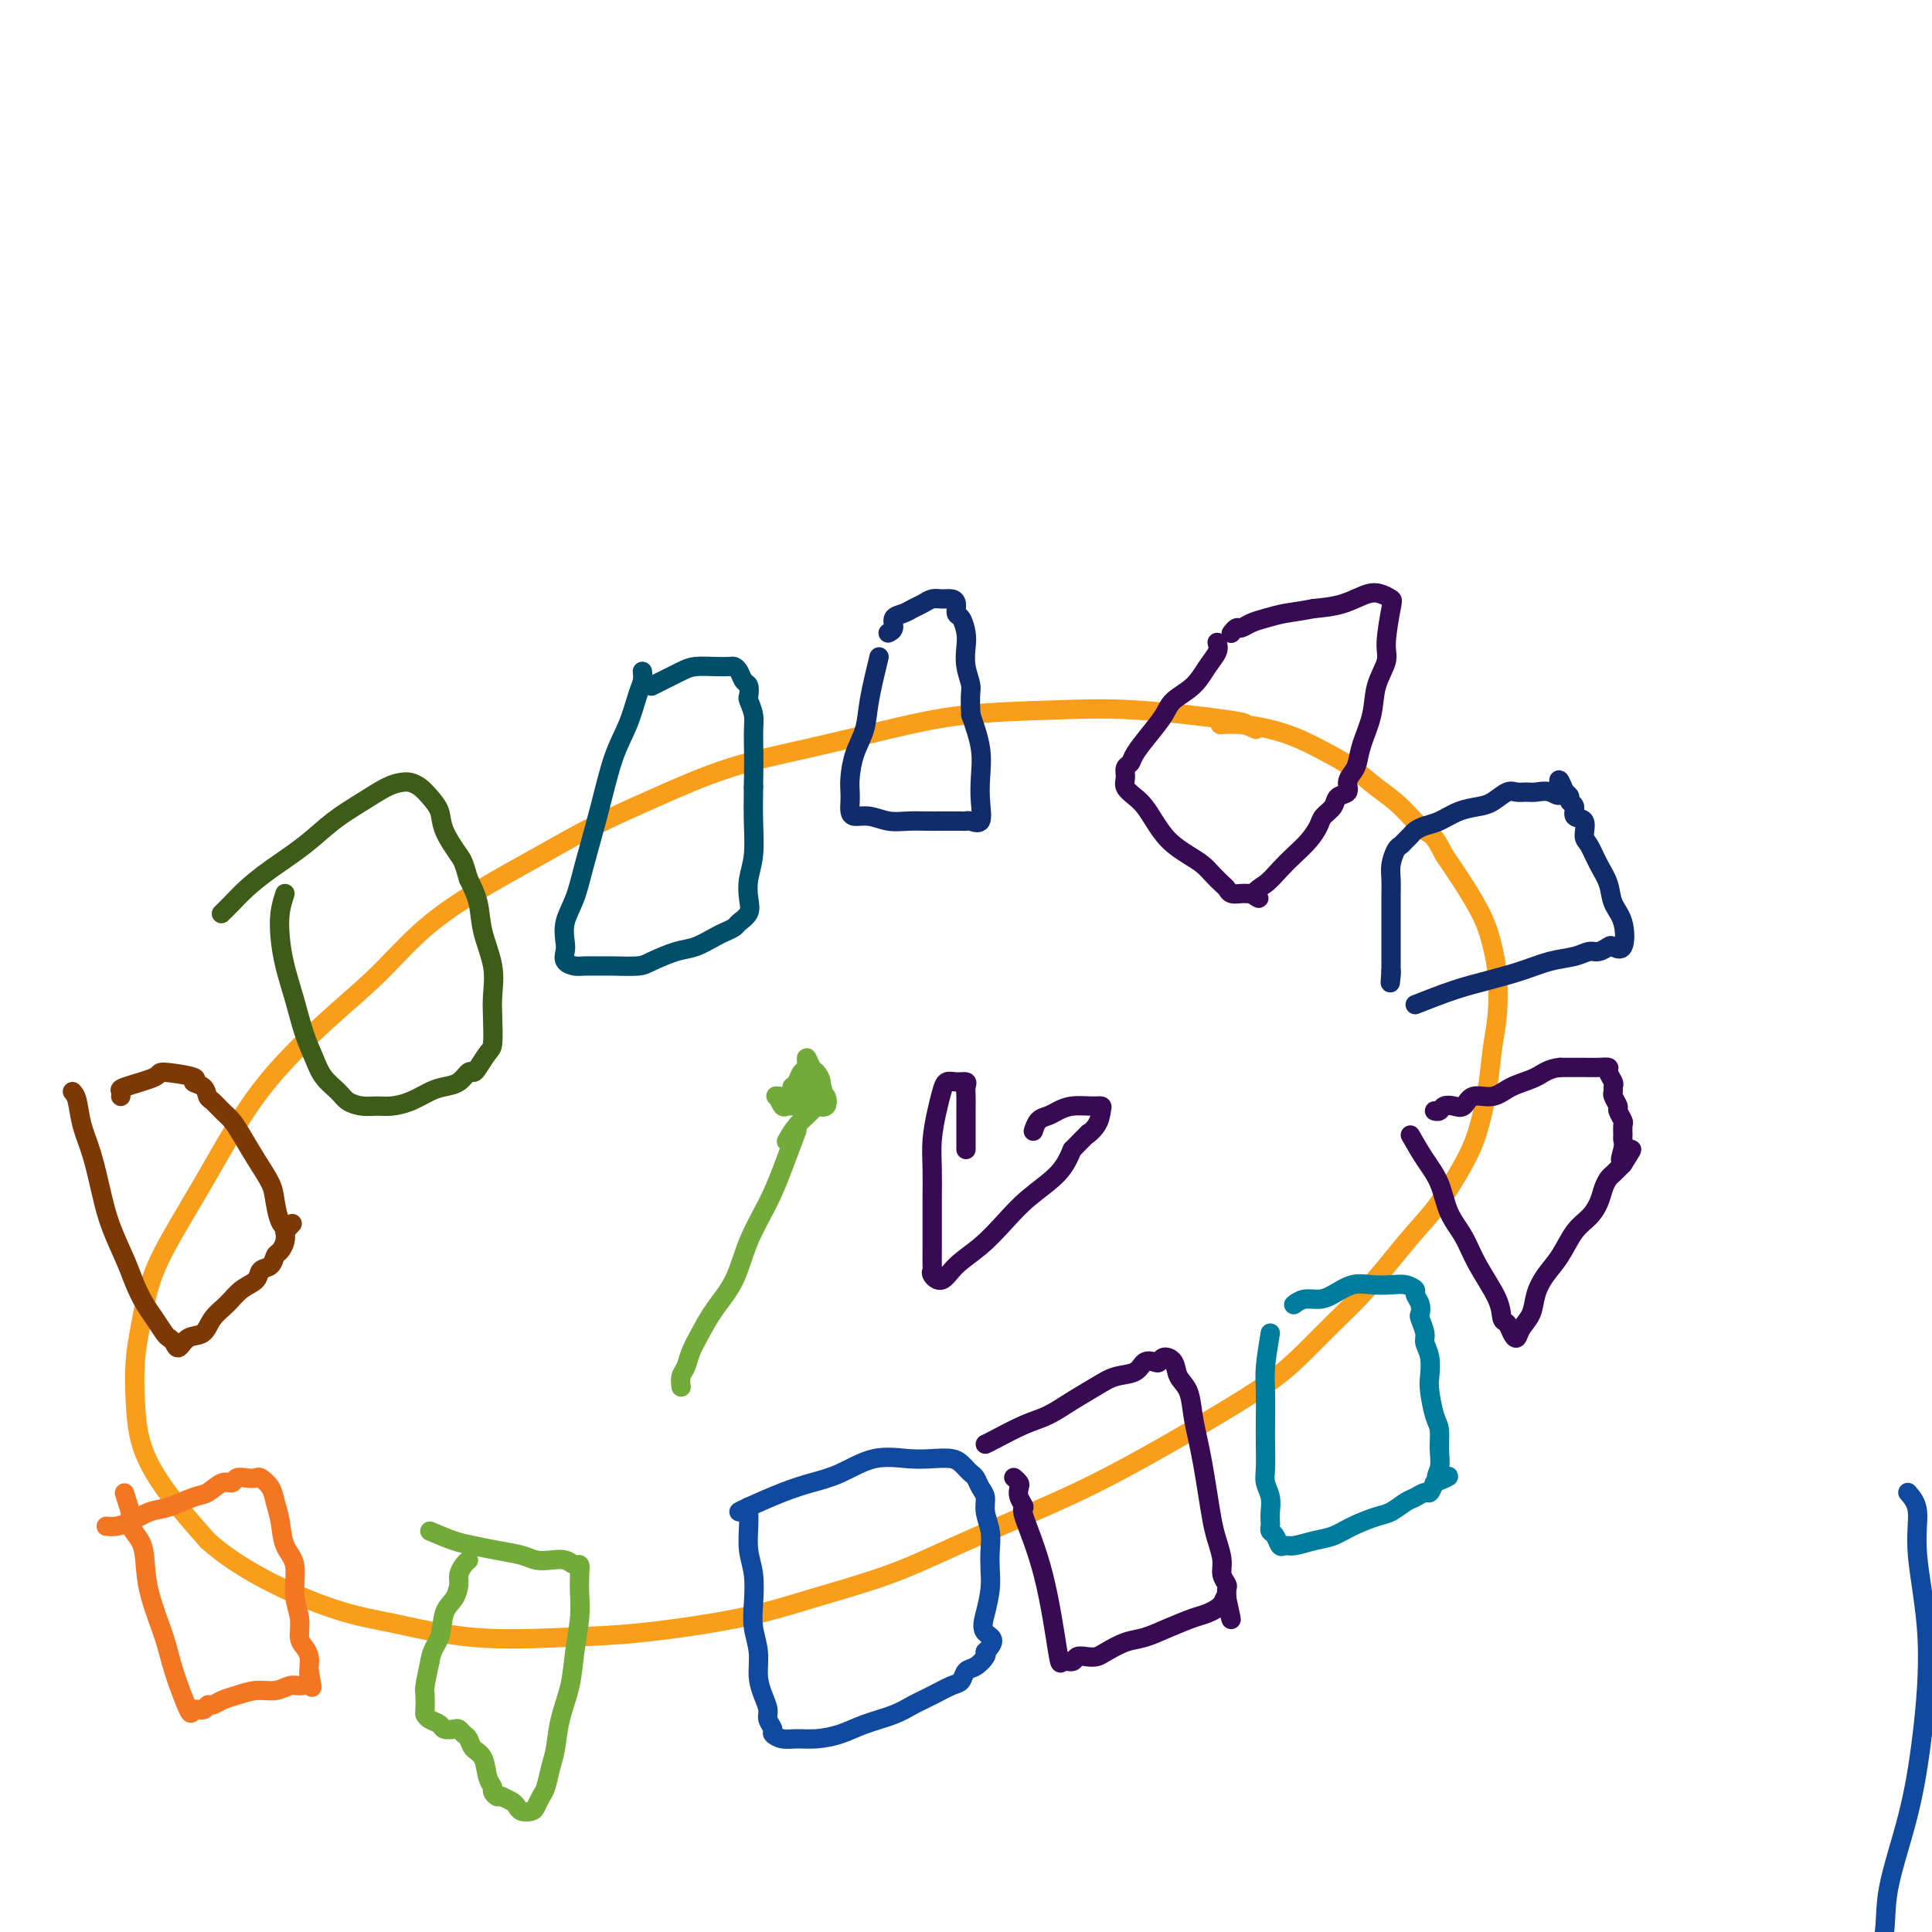 <svg viewBox='0 0 400 400' version='1.1' xmlns='http://www.w3.org/2000/svg' xmlns:xlink='http://www.w3.org/1999/xlink'><g fill='none' stroke='#F99E1B' stroke-width='4' stroke-linecap='round' stroke-linejoin='round'><path d='M260,151c-0.863,-0.369 -1.725,-0.738 -2,-1c-0.275,-0.262 0.038,-0.416 -4,-1c-4.038,-0.584 -12.428,-1.598 -19,-2c-6.572,-0.402 -11.325,-0.192 -17,0c-5.675,0.192 -12.273,0.367 -18,1c-5.727,0.633 -10.584,1.725 -16,3c-5.416,1.275 -11.393,2.732 -17,4c-5.607,1.268 -10.845,2.346 -16,4c-5.155,1.654 -10.228,3.884 -15,6c-4.772,2.116 -9.245,4.117 -13,6c-3.755,1.883 -6.792,3.646 -11,6c-4.208,2.354 -9.586,5.297 -14,8c-4.414,2.703 -7.865,5.166 -11,8c-3.135,2.834 -5.953,6.041 -9,9c-3.047,2.959 -6.324,5.671 -10,9c-3.676,3.329 -7.751,7.275 -11,11c-3.249,3.725 -5.672,7.229 -8,11c-2.328,3.771 -4.561,7.807 -7,12c-2.439,4.193 -5.085,8.541 -7,12c-1.915,3.459 -3.100,6.030 -4,9c-0.900,2.970 -1.516,6.340 -2,9c-0.484,2.660 -0.837,4.611 -1,7c-0.163,2.389 -0.135,5.218 0,8c0.135,2.782 0.376,5.519 1,8c0.624,2.481 1.629,4.706 3,7c1.371,2.294 3.106,4.655 5,7c1.894,2.345 3.947,4.672 6,7'/><path d='M43,319c6.672,5.999 16.352,10.496 23,13c6.648,2.504 10.265,3.017 15,4c4.735,0.983 10.589,2.438 17,3c6.411,0.562 13.378,0.231 19,0c5.622,-0.231 9.899,-0.362 16,-1c6.101,-0.638 14.027,-1.783 20,-3c5.973,-1.217 9.992,-2.507 15,-4c5.008,-1.493 11.006,-3.188 16,-5c4.994,-1.812 8.984,-3.742 14,-6c5.016,-2.258 11.057,-4.843 16,-7c4.943,-2.157 8.789,-3.884 13,-6c4.211,-2.116 8.789,-4.620 13,-7c4.211,-2.380 8.056,-4.637 12,-7c3.944,-2.363 7.986,-4.833 11,-7c3.014,-2.167 5.001,-4.031 7,-6c1.999,-1.969 4.010,-4.042 6,-6c1.990,-1.958 3.957,-3.800 6,-6c2.043,-2.200 4.161,-4.759 6,-7c1.839,-2.241 3.400,-4.165 5,-6c1.600,-1.835 3.241,-3.581 5,-6c1.759,-2.419 3.638,-5.512 5,-8c1.362,-2.488 2.208,-4.373 3,-7c0.792,-2.627 1.530,-5.997 2,-9c0.470,-3.003 0.672,-5.641 1,-8c0.328,-2.359 0.784,-4.440 1,-7c0.216,-2.560 0.193,-5.600 0,-8c-0.193,-2.400 -0.557,-4.159 -1,-6c-0.443,-1.841 -0.965,-3.765 -2,-6c-1.035,-2.235 -2.581,-4.781 -4,-7c-1.419,-2.219 -2.709,-4.109 -4,-6'/><path d='M299,177c-2.368,-4.747 -2.788,-4.114 -4,-5c-1.212,-0.886 -3.214,-3.291 -5,-5c-1.786,-1.709 -3.354,-2.724 -5,-4c-1.646,-1.276 -3.370,-2.815 -5,-4c-1.630,-1.185 -3.166,-2.016 -5,-3c-1.834,-0.984 -3.967,-2.120 -6,-3c-2.033,-0.880 -3.968,-1.504 -6,-2c-2.032,-0.496 -4.163,-0.864 -6,-1c-1.837,-0.136 -3.382,-0.039 -4,0c-0.618,0.039 -0.309,0.019 0,0'/></g>
<g fill='none' stroke='#11499F' stroke-width='4' stroke-linecap='round' stroke-linejoin='round'><path d='M395,309c0.910,1.054 1.820,2.108 2,4c0.180,1.892 -0.369,4.621 0,9c0.369,4.379 1.657,10.408 2,17c0.343,6.592 -0.257,13.748 -1,20c-0.743,6.252 -1.628,11.601 -3,17c-1.372,5.399 -3.232,10.849 -4,15c-0.768,4.151 -0.443,7.005 -1,10c-0.557,2.995 -1.996,6.133 -3,9c-1.004,2.867 -1.575,5.463 -2,8c-0.425,2.537 -0.706,5.017 -1,7c-0.294,1.983 -0.601,3.471 -1,5c-0.399,1.529 -0.890,3.101 -1,4c-0.110,0.899 0.163,1.127 0,2c-0.163,0.873 -0.761,2.392 -1,3c-0.239,0.608 -0.120,0.304 0,0'/><path d='M155,312c-0.008,0.205 -0.016,0.409 0,1c0.016,0.591 0.056,1.567 0,3c-0.056,1.433 -0.207,3.323 0,5c0.207,1.677 0.773,3.141 1,5c0.227,1.859 0.116,4.115 0,6c-0.116,1.885 -0.237,3.401 0,5c0.237,1.599 0.833,3.282 1,5c0.167,1.718 -0.095,3.472 0,5c0.095,1.528 0.546,2.829 1,4c0.454,1.171 0.912,2.213 1,3c0.088,0.787 -0.192,1.321 0,2c0.192,0.679 0.857,1.503 1,2c0.143,0.497 -0.238,0.667 0,1c0.238,0.333 1.093,0.829 2,1c0.907,0.171 1.866,0.015 3,0c1.134,-0.015 2.441,0.109 4,0c1.559,-0.109 3.368,-0.452 5,-1c1.632,-0.548 3.088,-1.303 5,-2c1.912,-0.697 4.281,-1.337 6,-2c1.719,-0.663 2.789,-1.347 4,-2c1.211,-0.653 2.565,-1.273 4,-2c1.435,-0.727 2.952,-1.560 4,-2c1.048,-0.440 1.626,-0.485 2,-1c0.374,-0.515 0.544,-1.499 1,-2c0.456,-0.501 1.200,-0.520 2,-1c0.800,-0.480 1.657,-1.423 2,-2c0.343,-0.577 0.171,-0.789 0,-1'/><path d='M204,342c2.955,-2.742 0.844,-3.097 0,-4c-0.844,-0.903 -0.421,-2.355 0,-4c0.421,-1.645 0.841,-3.483 1,-5c0.159,-1.517 0.057,-2.714 0,-4c-0.057,-1.286 -0.071,-2.662 0,-4c0.071,-1.338 0.226,-2.638 0,-4c-0.226,-1.362 -0.834,-2.785 -1,-4c-0.166,-1.215 0.110,-2.224 0,-3c-0.110,-0.776 -0.606,-1.321 -1,-2c-0.394,-0.679 -0.684,-1.492 -1,-2c-0.316,-0.508 -0.656,-0.711 -1,-1c-0.344,-0.289 -0.690,-0.665 -1,-1c-0.310,-0.335 -0.583,-0.628 -1,-1c-0.417,-0.372 -0.977,-0.822 -2,-1c-1.023,-0.178 -2.509,-0.084 -4,0c-1.491,0.084 -2.986,0.157 -5,0c-2.014,-0.157 -4.546,-0.543 -7,0c-2.454,0.543 -4.829,2.016 -7,3c-2.171,0.984 -4.137,1.479 -6,2c-1.863,0.521 -3.623,1.067 -6,2c-2.377,0.933 -5.371,2.251 -7,3c-1.629,0.749 -1.894,0.928 -2,1c-0.106,0.072 -0.053,0.036 0,0'/></g>
<g fill='none' stroke='#370A53' stroke-width='4' stroke-linecap='round' stroke-linejoin='round'><path d='M204,299c0.286,-0.125 0.572,-0.249 2,-1c1.428,-0.751 3.998,-2.128 6,-3c2.002,-0.872 3.436,-1.241 5,-2c1.564,-0.759 3.258,-1.910 5,-3c1.742,-1.090 3.531,-2.121 5,-3c1.469,-0.879 2.617,-1.608 4,-2c1.383,-0.392 2.999,-0.449 4,-1c1.001,-0.551 1.385,-1.596 2,-2c0.615,-0.404 1.459,-0.165 2,0c0.541,0.165 0.779,0.258 1,0c0.221,-0.258 0.426,-0.867 1,-1c0.574,-0.133 1.516,0.210 2,1c0.484,0.790 0.511,2.026 1,3c0.489,0.974 1.440,1.686 2,3c0.560,1.314 0.727,3.229 1,5c0.273,1.771 0.650,3.397 1,5c0.350,1.603 0.672,3.185 1,5c0.328,1.815 0.661,3.865 1,6c0.339,2.135 0.683,4.355 1,6c0.317,1.645 0.607,2.716 1,4c0.393,1.284 0.890,2.780 1,4c0.110,1.220 -0.166,2.162 0,3c0.166,0.838 0.776,1.572 1,2c0.224,0.428 0.064,0.551 0,1c-0.064,0.449 -0.032,1.225 0,2'/><path d='M254,331c1.722,7.837 0.528,2.929 0,1c-0.528,-1.929 -0.388,-0.878 -1,0c-0.612,0.878 -1.976,1.582 -3,2c-1.024,0.418 -1.710,0.549 -3,1c-1.290,0.451 -3.185,1.221 -5,2c-1.815,0.779 -3.550,1.568 -5,2c-1.450,0.432 -2.616,0.507 -4,1c-1.384,0.493 -2.986,1.404 -4,2c-1.014,0.596 -1.442,0.876 -2,1c-0.558,0.124 -1.248,0.091 -2,0c-0.752,-0.091 -1.568,-0.241 -2,0c-0.432,0.241 -0.481,0.873 -1,1c-0.519,0.127 -1.507,-0.252 -2,0c-0.493,0.252 -0.490,1.134 -1,-2c-0.510,-3.134 -1.535,-10.282 -3,-16c-1.465,-5.718 -3.372,-10.004 -4,-12c-0.628,-1.996 0.024,-1.701 0,-2c-0.024,-0.299 -0.725,-1.191 -1,-2c-0.275,-0.809 -0.125,-1.537 0,-2c0.125,-0.463 0.226,-0.663 0,-1c-0.226,-0.337 -0.779,-0.811 -1,-1c-0.221,-0.189 -0.111,-0.095 0,0'/></g>
<g fill='none' stroke='#007C9C' stroke-width='4' stroke-linecap='round' stroke-linejoin='round'><path d='M263,276c-0.422,2.543 -0.845,5.086 -1,7c-0.155,1.914 -0.043,3.197 0,5c0.043,1.803 0.015,4.124 0,6c-0.015,1.876 -0.018,3.307 0,5c0.018,1.693 0.057,3.648 0,5c-0.057,1.352 -0.211,2.102 0,3c0.211,0.898 0.788,1.943 1,3c0.212,1.057 0.060,2.127 0,3c-0.060,0.873 -0.027,1.548 0,2c0.027,0.452 0.048,0.681 0,1c-0.048,0.319 -0.166,0.727 0,1c0.166,0.273 0.617,0.410 1,1c0.383,0.590 0.700,1.634 1,2c0.300,0.366 0.585,0.054 1,0c0.415,-0.054 0.961,0.150 2,0c1.039,-0.150 2.570,-0.655 4,-1c1.430,-0.345 2.757,-0.530 4,-1c1.243,-0.470 2.402,-1.225 4,-2c1.598,-0.775 3.636,-1.571 5,-2c1.364,-0.429 2.053,-0.492 3,-1c0.947,-0.508 2.152,-1.462 3,-2c0.848,-0.538 1.341,-0.660 2,-1c0.659,-0.340 1.485,-0.899 2,-1c0.515,-0.101 0.719,0.257 1,0c0.281,-0.257 0.641,-1.128 1,-2'/><path d='M297,307c5.176,-2.166 2.116,-1.081 1,-1c-1.116,0.081 -0.289,-0.843 0,-2c0.289,-1.157 0.039,-2.549 0,-4c-0.039,-1.451 0.134,-2.961 0,-4c-0.134,-1.039 -0.576,-1.605 -1,-3c-0.424,-1.395 -0.831,-3.618 -1,-5c-0.169,-1.382 -0.102,-1.922 0,-3c0.102,-1.078 0.237,-2.694 0,-4c-0.237,-1.306 -0.847,-2.303 -1,-3c-0.153,-0.697 0.151,-1.094 0,-2c-0.151,-0.906 -0.757,-2.323 -1,-3c-0.243,-0.677 -0.123,-0.616 0,-1c0.123,-0.384 0.249,-1.213 0,-2c-0.249,-0.787 -0.874,-1.531 -1,-2c-0.126,-0.469 0.245,-0.663 0,-1c-0.245,-0.337 -1.108,-0.816 -2,-1c-0.892,-0.184 -1.813,-0.073 -3,0c-1.187,0.073 -2.639,0.110 -4,0c-1.361,-0.110 -2.631,-0.365 -4,0c-1.369,0.365 -2.836,1.352 -4,2c-1.164,0.648 -2.023,0.957 -3,1c-0.977,0.043 -2.071,-0.181 -3,0c-0.929,0.181 -1.694,0.766 -2,1c-0.306,0.234 -0.153,0.117 0,0'/></g>
<g fill='none' stroke='#370A53' stroke-width='4' stroke-linecap='round' stroke-linejoin='round'><path d='M292,235c0.969,1.698 1.938,3.396 3,5c1.062,1.604 2.218,3.114 3,5c0.782,1.886 1.189,4.148 2,6c0.811,1.852 2.024,3.293 3,5c0.976,1.707 1.714,3.679 3,6c1.286,2.321 3.118,4.991 4,7c0.882,2.009 0.813,3.356 1,4c0.187,0.644 0.632,0.585 1,1c0.368,0.415 0.661,1.304 1,2c0.339,0.696 0.723,1.197 1,1c0.277,-0.197 0.447,-1.093 1,-2c0.553,-0.907 1.488,-1.825 2,-3c0.512,-1.175 0.602,-2.607 1,-4c0.398,-1.393 1.104,-2.746 2,-4c0.896,-1.254 1.980,-2.408 3,-4c1.020,-1.592 1.975,-3.621 3,-5c1.025,-1.379 2.119,-2.109 3,-3c0.881,-0.891 1.548,-1.943 2,-3c0.452,-1.057 0.688,-2.118 1,-3c0.312,-0.882 0.699,-1.584 1,-2c0.301,-0.416 0.514,-0.548 1,-1c0.486,-0.452 1.243,-1.226 2,-2'/><path d='M336,241c3.558,-5.550 0.953,-1.925 0,-1c-0.953,0.925 -0.254,-0.850 0,-2c0.254,-1.150 0.064,-1.674 0,-2c-0.064,-0.326 -0.002,-0.453 0,-1c0.002,-0.547 -0.056,-1.512 0,-2c0.056,-0.488 0.225,-0.498 0,-1c-0.225,-0.502 -0.845,-1.497 -1,-2c-0.155,-0.503 0.156,-0.515 0,-1c-0.156,-0.485 -0.778,-1.443 -1,-2c-0.222,-0.557 -0.044,-0.713 0,-1c0.044,-0.287 -0.046,-0.704 0,-1c0.046,-0.296 0.229,-0.472 0,-1c-0.229,-0.528 -0.871,-1.410 -1,-2c-0.129,-0.590 0.254,-0.890 0,-1c-0.254,-0.110 -1.145,-0.030 -2,0c-0.855,0.030 -1.673,0.008 -3,0c-1.327,-0.008 -3.164,-0.004 -5,0'/><path d='M323,221c-2.426,0.212 -3.489,1.241 -5,2c-1.511,0.759 -3.468,1.247 -5,2c-1.532,0.753 -2.638,1.770 -4,2c-1.362,0.230 -2.981,-0.327 -4,0c-1.019,0.327 -1.440,1.538 -2,2c-0.560,0.462 -1.261,0.176 -2,0c-0.739,-0.176 -1.518,-0.243 -2,0c-0.482,0.243 -0.668,0.796 -1,1c-0.332,0.204 -0.809,0.058 -1,0c-0.191,-0.058 -0.095,-0.029 0,0'/></g>
<g fill='none' stroke='#122B6A' stroke-width='4' stroke-linecap='round' stroke-linejoin='round'><path d='M293,208c2.761,-1.087 5.523,-2.175 8,-3c2.477,-0.825 4.670,-1.388 7,-2c2.330,-0.612 4.798,-1.273 7,-2c2.202,-0.727 4.138,-1.519 6,-2c1.862,-0.481 3.650,-0.652 5,-1c1.350,-0.348 2.264,-0.874 3,-1c0.736,-0.126 1.295,0.147 2,0c0.705,-0.147 1.555,-0.713 2,-1c0.445,-0.287 0.485,-0.295 1,0c0.515,0.295 1.505,0.895 2,0c0.495,-0.895 0.494,-3.283 0,-5c-0.494,-1.717 -1.482,-2.762 -2,-4c-0.518,-1.238 -0.568,-2.668 -1,-4c-0.432,-1.332 -1.248,-2.565 -2,-4c-0.752,-1.435 -1.440,-3.071 -2,-4c-0.560,-0.929 -0.991,-1.152 -1,-2c-0.009,-0.848 0.405,-2.321 0,-3c-0.405,-0.679 -1.628,-0.563 -2,-1c-0.372,-0.437 0.106,-1.426 0,-2c-0.106,-0.574 -0.798,-0.731 -1,-1c-0.202,-0.269 0.085,-0.648 0,-1c-0.085,-0.352 -0.543,-0.676 -1,-1'/><path d='M324,164c-2.004,-4.950 -1.012,-1.326 -1,0c0.012,1.326 -0.954,0.353 -2,0c-1.046,-0.353 -2.170,-0.088 -3,0c-0.830,0.088 -1.365,-0.001 -2,0c-0.635,0.001 -1.369,0.093 -2,0c-0.631,-0.093 -1.159,-0.372 -2,0c-0.841,0.372 -1.997,1.395 -3,2c-1.003,0.605 -1.855,0.792 -3,1c-1.145,0.208 -2.583,0.437 -4,1c-1.417,0.563 -2.813,1.460 -4,2c-1.187,0.540 -2.163,0.722 -3,1c-0.837,0.278 -1.533,0.650 -2,1c-0.467,0.350 -0.703,0.677 -1,1c-0.297,0.323 -0.654,0.641 -1,1c-0.346,0.359 -0.681,0.758 -1,1c-0.319,0.242 -0.621,0.326 -1,1c-0.379,0.674 -0.834,1.937 -1,3c-0.166,1.063 -0.045,1.927 0,3c0.045,1.073 0.012,2.356 0,4c-0.012,1.644 -0.003,3.648 0,5c0.003,1.352 0.001,2.053 0,3c-0.001,0.947 -0.000,2.140 0,3c0.000,0.860 0.000,1.389 0,2c-0.000,0.611 -0.000,1.306 0,2'/><path d='M288,201c-0.311,4.267 -0.089,1.933 0,1c0.089,-0.933 0.044,-0.467 0,0'/></g>
<g fill='none' stroke='#370A53' stroke-width='4' stroke-linecap='round' stroke-linejoin='round'><path d='M252,133c0.165,0.607 0.330,1.215 0,2c-0.330,0.785 -1.155,1.749 -2,3c-0.845,1.251 -1.712,2.790 -3,4c-1.288,1.210 -2.999,2.093 -4,3c-1.001,0.907 -1.291,1.839 -2,3c-0.709,1.161 -1.836,2.552 -3,4c-1.164,1.448 -2.366,2.954 -3,4c-0.634,1.046 -0.700,1.631 -1,2c-0.300,0.369 -0.835,0.521 -1,1c-0.165,0.479 0.038,1.285 0,2c-0.038,0.715 -0.318,1.339 0,2c0.318,0.661 1.232,1.360 2,2c0.768,0.640 1.389,1.221 2,2c0.611,0.779 1.213,1.755 2,3c0.787,1.245 1.759,2.757 3,4c1.241,1.243 2.753,2.217 4,3c1.247,0.783 2.231,1.377 3,2c0.769,0.623 1.323,1.277 2,2c0.677,0.723 1.477,1.514 2,2c0.523,0.486 0.770,0.666 1,1c0.230,0.334 0.443,0.821 1,1c0.557,0.179 1.458,0.048 2,0c0.542,-0.048 0.726,-0.014 1,0c0.274,0.014 0.637,0.007 1,0'/><path d='M259,185c2.774,1.785 1.208,0.746 1,0c-0.208,-0.746 0.942,-1.201 2,-2c1.058,-0.799 2.022,-1.943 3,-3c0.978,-1.057 1.968,-2.026 3,-3c1.032,-0.974 2.107,-1.953 3,-3c0.893,-1.047 1.606,-2.164 2,-3c0.394,-0.836 0.469,-1.393 1,-2c0.531,-0.607 1.518,-1.265 2,-2c0.482,-0.735 0.458,-1.547 1,-2c0.542,-0.453 1.650,-0.549 2,-1c0.350,-0.451 -0.057,-1.259 0,-2c0.057,-0.741 0.577,-1.414 1,-2c0.423,-0.586 0.748,-1.084 1,-2c0.252,-0.916 0.431,-2.250 1,-4c0.569,-1.750 1.529,-3.915 2,-6c0.471,-2.085 0.453,-4.088 1,-6c0.547,-1.912 1.658,-3.731 2,-5c0.342,-1.269 -0.084,-1.988 0,-4c0.084,-2.012 0.678,-5.317 1,-7c0.322,-1.683 0.374,-1.744 0,-2c-0.374,-0.256 -1.172,-0.708 -2,-1c-0.828,-0.292 -1.684,-0.425 -3,0c-1.316,0.425 -3.090,1.407 -5,2c-1.910,0.593 -3.955,0.796 -6,1'/><path d='M272,126c-3.323,0.642 -4.630,0.745 -6,1c-1.370,0.255 -2.801,0.660 -4,1c-1.199,0.340 -2.164,0.613 -3,1c-0.836,0.387 -1.544,0.887 -2,1c-0.456,0.113 -0.661,-0.162 -1,0c-0.339,0.162 -0.811,0.761 -1,1c-0.189,0.239 -0.094,0.120 0,0'/></g>
<g fill='none' stroke='#122B6A' stroke-width='4' stroke-linecap='round' stroke-linejoin='round'><path d='M182,136c-0.785,3.241 -1.569,6.482 -2,9c-0.431,2.518 -0.508,4.313 -1,6c-0.492,1.687 -1.400,3.268 -2,5c-0.600,1.732 -0.891,3.617 -1,5c-0.109,1.383 -0.035,2.264 0,3c0.035,0.736 0.032,1.325 0,2c-0.032,0.675 -0.092,1.435 0,2c0.092,0.565 0.334,0.936 1,1c0.666,0.064 1.754,-0.179 3,0c1.246,0.179 2.651,0.780 4,1c1.349,0.220 2.641,0.059 4,0c1.359,-0.059 2.784,-0.016 4,0c1.216,0.016 2.222,0.003 3,0c0.778,-0.003 1.326,0.002 2,0c0.674,-0.002 1.473,-0.012 2,0c0.527,0.012 0.782,0.045 1,0c0.218,-0.045 0.400,-0.169 1,0c0.600,0.169 1.619,0.631 2,0c0.381,-0.631 0.123,-2.355 0,-4c-0.123,-1.645 -0.110,-3.212 0,-5c0.110,-1.788 0.317,-3.797 0,-6c-0.317,-2.203 -1.159,-4.602 -2,-7'/><path d='M201,148c-0.250,-4.575 0.127,-5.012 0,-6c-0.127,-0.988 -0.756,-2.526 -1,-4c-0.244,-1.474 -0.103,-2.885 0,-4c0.103,-1.115 0.169,-1.935 0,-3c-0.169,-1.065 -0.573,-2.376 -1,-3c-0.427,-0.624 -0.877,-0.560 -1,-1c-0.123,-0.440 0.080,-1.383 0,-2c-0.080,-0.617 -0.444,-0.909 -1,-1c-0.556,-0.091 -1.303,0.017 -2,0c-0.697,-0.017 -1.343,-0.160 -2,0c-0.657,0.160 -1.324,0.624 -2,1c-0.676,0.376 -1.362,0.665 -2,1c-0.638,0.335 -1.229,0.717 -2,1c-0.771,0.283 -1.722,0.468 -2,1c-0.278,0.532 0.117,1.413 0,2c-0.117,0.587 -0.748,0.882 -1,1c-0.252,0.118 -0.126,0.059 0,0'/></g>
<g fill='none' stroke='#004E6A' stroke-width='4' stroke-linecap='round' stroke-linejoin='round'><path d='M133,139c0.072,0.649 0.144,1.298 0,2c-0.144,0.702 -0.504,1.456 -1,3c-0.496,1.544 -1.130,3.879 -2,6c-0.870,2.121 -1.978,4.030 -3,7c-1.022,2.970 -1.959,7.002 -3,11c-1.041,3.998 -2.188,7.963 -3,11c-0.812,3.037 -1.291,5.146 -2,7c-0.709,1.854 -1.648,3.453 -2,5c-0.352,1.547 -0.118,3.041 0,4c0.118,0.959 0.118,1.381 0,2c-0.118,0.619 -0.354,1.434 0,2c0.354,0.566 1.299,0.884 2,1c0.701,0.116 1.158,0.029 2,0c0.842,-0.029 2.070,-0.001 3,0c0.930,0.001 1.563,-0.026 3,0c1.437,0.026 3.677,0.105 5,0c1.323,-0.105 1.730,-0.395 3,-1c1.270,-0.605 3.405,-1.524 5,-2c1.595,-0.476 2.650,-0.508 4,-1c1.350,-0.492 2.996,-1.444 4,-2c1.004,-0.556 1.365,-0.718 2,-1c0.635,-0.282 1.542,-0.686 2,-1c0.458,-0.314 0.466,-0.539 1,-1c0.534,-0.461 1.593,-1.160 2,-2c0.407,-0.840 0.162,-1.822 0,-3c-0.162,-1.178 -0.239,-2.553 0,-4c0.239,-1.447 0.795,-2.967 1,-5c0.205,-2.033 0.059,-4.581 0,-7c-0.059,-2.419 -0.029,-4.710 0,-7'/><path d='M156,163c0.139,-6.318 -0.015,-9.111 0,-11c0.015,-1.889 0.197,-2.872 0,-4c-0.197,-1.128 -0.774,-2.400 -1,-3c-0.226,-0.600 -0.102,-0.529 0,-1c0.102,-0.471 0.183,-1.485 0,-2c-0.183,-0.515 -0.631,-0.530 -1,-1c-0.369,-0.470 -0.658,-1.394 -1,-2c-0.342,-0.606 -0.737,-0.892 -1,-1c-0.263,-0.108 -0.395,-0.036 -1,0c-0.605,0.036 -1.682,0.038 -3,0c-1.318,-0.038 -2.875,-0.115 -4,0c-1.125,0.115 -1.817,0.423 -3,1c-1.183,0.577 -2.857,1.425 -4,2c-1.143,0.575 -1.755,0.879 -2,1c-0.245,0.121 -0.122,0.061 0,0'/></g>
<g fill='none' stroke='#3D5C18' stroke-width='4' stroke-linecap='round' stroke-linejoin='round'><path d='M59,185c-0.405,1.262 -0.810,2.525 -1,4c-0.190,1.475 -0.164,3.163 0,5c0.164,1.837 0.465,3.821 1,6c0.535,2.179 1.302,4.551 2,7c0.698,2.449 1.327,4.974 2,7c0.673,2.026 1.391,3.552 2,5c0.609,1.448 1.111,2.819 2,4c0.889,1.181 2.166,2.173 3,3c0.834,0.827 1.226,1.487 2,2c0.774,0.513 1.929,0.877 3,1c1.071,0.123 2.057,0.005 3,0c0.943,-0.005 1.842,0.102 3,0c1.158,-0.102 2.576,-0.413 4,-1c1.424,-0.587 2.854,-1.449 4,-2c1.146,-0.551 2.008,-0.790 3,-1c0.992,-0.210 2.115,-0.392 3,-1c0.885,-0.608 1.533,-1.641 2,-2c0.467,-0.359 0.752,-0.045 1,0c0.248,0.045 0.458,-0.181 1,-1c0.542,-0.819 1.415,-2.233 2,-3c0.585,-0.767 0.882,-0.889 1,-2c0.118,-1.111 0.058,-3.213 0,-5c-0.058,-1.787 -0.112,-3.261 0,-5c0.112,-1.739 0.391,-3.745 0,-6c-0.391,-2.255 -1.451,-4.761 -2,-7c-0.549,-2.239 -0.585,-4.211 -1,-6c-0.415,-1.789 -1.207,-3.394 -2,-5'/><path d='M97,182c-1.054,-3.668 -1.188,-3.837 -2,-5c-0.812,-1.163 -2.301,-3.320 -3,-5c-0.699,-1.680 -0.610,-2.881 -1,-4c-0.390,-1.119 -1.261,-2.155 -2,-3c-0.739,-0.845 -1.347,-1.500 -2,-2c-0.653,-0.500 -1.352,-0.845 -2,-1c-0.648,-0.155 -1.244,-0.122 -2,0c-0.756,0.122 -1.671,0.332 -3,1c-1.329,0.668 -3.073,1.796 -5,3c-1.927,1.204 -4.039,2.486 -6,4c-1.961,1.514 -3.773,3.261 -6,5c-2.227,1.739 -4.870,3.472 -7,5c-2.130,1.528 -3.746,2.853 -5,4c-1.254,1.147 -2.145,2.117 -3,3c-0.855,0.883 -1.673,1.681 -2,2c-0.327,0.319 -0.164,0.160 0,0'/></g>
<g fill='none' stroke='#7C3805' stroke-width='4' stroke-linecap='round' stroke-linejoin='round'><path d='M15,226c0.357,0.408 0.713,0.816 1,2c0.287,1.184 0.503,3.145 1,5c0.497,1.855 1.274,3.605 2,6c0.726,2.395 1.402,5.435 2,8c0.598,2.565 1.119,4.653 2,7c0.881,2.347 2.124,4.951 3,7c0.876,2.049 1.386,3.543 2,5c0.614,1.457 1.330,2.876 2,4c0.670,1.124 1.292,1.953 2,3c0.708,1.047 1.501,2.312 2,3c0.499,0.688 0.704,0.800 1,1c0.296,0.200 0.683,0.490 1,1c0.317,0.510 0.563,1.242 1,1c0.437,-0.242 1.064,-1.458 2,-2c0.936,-0.542 2.181,-0.410 3,-1c0.819,-0.590 1.213,-1.902 2,-3c0.787,-1.098 1.969,-1.981 3,-3c1.031,-1.019 1.911,-2.175 3,-3c1.089,-0.825 2.386,-1.319 3,-2c0.614,-0.681 0.547,-1.547 1,-2c0.453,-0.453 1.428,-0.491 2,-1c0.572,-0.509 0.741,-1.487 1,-2c0.259,-0.513 0.608,-0.561 1,-1c0.392,-0.439 0.826,-1.268 1,-2c0.174,-0.732 0.087,-1.366 0,-2'/><path d='M59,255c2.745,-3.220 1.108,-0.770 0,-1c-1.108,-0.230 -1.686,-3.139 -2,-5c-0.314,-1.861 -0.363,-2.672 -1,-4c-0.637,-1.328 -1.862,-3.172 -3,-5c-1.138,-1.828 -2.189,-3.641 -3,-5c-0.811,-1.359 -1.381,-2.266 -2,-3c-0.619,-0.734 -1.285,-1.296 -2,-2c-0.715,-0.704 -1.478,-1.550 -2,-2c-0.522,-0.450 -0.803,-0.503 -1,-1c-0.197,-0.497 -0.310,-1.438 -1,-2c-0.690,-0.562 -1.958,-0.746 -2,-1c-0.042,-0.254 1.141,-0.577 0,-1c-1.141,-0.423 -4.607,-0.947 -6,-1c-1.393,-0.053 -0.713,0.364 -2,1c-1.287,0.636 -4.541,1.490 -6,2c-1.459,0.510 -1.124,0.676 -1,1c0.124,0.324 0.035,0.807 0,1c-0.035,0.193 -0.018,0.097 0,0'/></g>
<g fill='none' stroke='#F47623' stroke-width='4' stroke-linecap='round' stroke-linejoin='round'><path d='M22,316c0.604,0.057 1.208,0.113 2,0c0.792,-0.113 1.772,-0.396 3,-1c1.228,-0.604 2.703,-1.529 4,-2c1.297,-0.471 2.417,-0.489 4,-1c1.583,-0.511 3.628,-1.514 5,-2c1.372,-0.486 2.072,-0.456 3,-1c0.928,-0.544 2.084,-1.662 3,-2c0.916,-0.338 1.592,0.104 2,0c0.408,-0.104 0.547,-0.755 1,-1c0.453,-0.245 1.221,-0.085 2,0c0.779,0.085 1.571,0.097 2,0c0.429,-0.097 0.495,-0.301 1,0c0.505,0.301 1.450,1.106 2,2c0.550,0.894 0.707,1.876 1,3c0.293,1.124 0.724,2.390 1,4c0.276,1.610 0.399,3.566 1,5c0.601,1.434 1.680,2.348 2,4c0.320,1.652 -0.121,4.042 0,6c0.121,1.958 0.803,3.484 1,5c0.197,1.516 -0.091,3.022 0,4c0.091,0.978 0.560,1.427 1,2c0.440,0.573 0.849,1.270 1,2c0.151,0.730 0.043,1.494 0,2c-0.043,0.506 -0.022,0.753 0,1'/><path d='M64,346c1.211,6.062 0.239,2.217 0,1c-0.239,-1.217 0.254,0.195 0,1c-0.254,0.805 -1.254,1.003 -2,1c-0.746,-0.003 -1.239,-0.208 -2,0c-0.761,0.208 -1.790,0.830 -3,1c-1.210,0.170 -2.601,-0.113 -4,0c-1.399,0.113 -2.808,0.623 -4,1c-1.192,0.377 -2.169,0.621 -3,1c-0.831,0.379 -1.516,0.893 -2,1c-0.484,0.107 -0.767,-0.193 -1,0c-0.233,0.193 -0.417,0.877 -1,1c-0.583,0.123 -1.564,-0.317 -2,0c-0.436,0.317 -0.327,1.390 -1,0c-0.673,-1.390 -2.130,-5.243 -3,-8c-0.870,-2.757 -1.155,-4.419 -2,-7c-0.845,-2.581 -2.251,-6.082 -3,-9c-0.749,-2.918 -0.842,-5.254 -1,-7c-0.158,-1.746 -0.383,-2.901 -1,-4c-0.617,-1.099 -1.628,-2.142 -2,-3c-0.372,-0.858 -0.106,-1.531 0,-2c0.106,-0.469 0.053,-0.735 0,-1'/><path d='M27,313c-2.167,-6.833 -1.083,-3.417 0,0'/></g>
<g fill='none' stroke='#73AB3A' stroke-width='4' stroke-linecap='round' stroke-linejoin='round'><path d='M89,317c1.777,0.756 3.553,1.513 5,2c1.447,0.487 2.564,0.705 4,1c1.436,0.295 3.189,0.666 5,1c1.811,0.334 3.679,0.629 5,1c1.321,0.371 2.095,0.816 3,1c0.905,0.184 1.941,0.106 3,0c1.059,-0.106 2.140,-0.241 3,0c0.860,0.241 1.499,0.859 2,1c0.501,0.141 0.863,-0.194 1,0c0.137,0.194 0.049,0.916 0,2c-0.049,1.084 -0.058,2.528 0,4c0.058,1.472 0.184,2.970 0,5c-0.184,2.030 -0.679,4.590 -1,7c-0.321,2.410 -0.467,4.670 -1,7c-0.533,2.330 -1.452,4.732 -2,7c-0.548,2.268 -0.724,4.404 -1,6c-0.276,1.596 -0.650,2.652 -1,4c-0.350,1.348 -0.675,2.989 -1,4c-0.325,1.011 -0.651,1.392 -1,2c-0.349,0.608 -0.723,1.442 -1,2c-0.277,0.558 -0.458,0.840 -1,1c-0.542,0.160 -1.444,0.197 -2,0c-0.556,-0.197 -0.765,-0.630 -1,-1c-0.235,-0.370 -0.496,-0.677 -1,-1c-0.504,-0.323 -1.252,-0.661 -2,-1'/><path d='M104,372c-0.781,-0.415 -0.733,0.047 -1,0c-0.267,-0.047 -0.849,-0.603 -1,-1c-0.151,-0.397 0.128,-0.635 0,-1c-0.128,-0.365 -0.664,-0.857 -1,-2c-0.336,-1.143 -0.471,-2.937 -1,-4c-0.529,-1.063 -1.450,-1.395 -2,-2c-0.550,-0.605 -0.729,-1.482 -1,-2c-0.271,-0.518 -0.635,-0.678 -1,-1c-0.365,-0.322 -0.731,-0.807 -1,-1c-0.269,-0.193 -0.440,-0.094 -1,0c-0.560,0.094 -1.509,0.182 -2,0c-0.491,-0.182 -0.524,-0.633 -1,-1c-0.476,-0.367 -1.396,-0.648 -2,-1c-0.604,-0.352 -0.891,-0.774 -1,-1c-0.109,-0.226 -0.040,-0.257 0,-1c0.040,-0.743 0.049,-2.200 0,-3c-0.049,-0.800 -0.157,-0.943 0,-2c0.157,-1.057 0.578,-3.029 1,-5'/><path d='M89,344c0.420,-2.723 1.471,-3.530 2,-5c0.529,-1.470 0.537,-3.602 1,-5c0.463,-1.398 1.382,-2.063 2,-3c0.618,-0.937 0.936,-2.146 1,-3c0.064,-0.854 -0.127,-1.353 0,-2c0.127,-0.647 0.573,-1.444 1,-2c0.427,-0.556 0.836,-0.873 1,-1c0.164,-0.127 0.082,-0.063 0,0'/><path d='M165,234c-1.032,2.777 -2.065,5.554 -3,8c-0.935,2.446 -1.773,4.562 -3,7c-1.227,2.438 -2.843,5.198 -4,8c-1.157,2.802 -1.854,5.647 -3,8c-1.146,2.353 -2.742,4.216 -4,6c-1.258,1.784 -2.180,3.491 -3,5c-0.820,1.509 -1.540,2.822 -2,4c-0.460,1.178 -0.659,2.223 -1,3c-0.341,0.777 -0.822,1.286 -1,2c-0.178,0.714 -0.051,1.633 0,2c0.051,0.367 0.025,0.184 0,0'/><path d='M164,225c0.342,-0.206 0.683,-0.412 1,-1c0.317,-0.588 0.609,-1.556 1,-2c0.391,-0.444 0.879,-0.362 1,-1c0.121,-0.638 -0.126,-1.996 0,-2c0.126,-0.004 0.626,1.346 1,2c0.374,0.654 0.624,0.614 1,1c0.376,0.386 0.879,1.200 1,2c0.121,0.800 -0.142,1.587 0,2c0.142,0.413 0.687,0.450 1,1c0.313,0.550 0.392,1.611 0,2c-0.392,0.389 -1.257,0.106 -2,0c-0.743,-0.106 -1.365,-0.034 -2,0c-0.635,0.034 -1.284,0.030 -2,0c-0.716,-0.030 -1.501,-0.085 -2,0c-0.499,0.085 -0.714,0.310 -1,0c-0.286,-0.310 -0.643,-1.155 -1,-2'/><path d='M161,227c-1.185,-0.245 0.852,0.143 2,0c1.148,-0.143 1.405,-0.818 2,-1c0.595,-0.182 1.527,0.128 2,0c0.473,-0.128 0.485,-0.695 1,-1c0.515,-0.305 1.532,-0.347 2,0c0.468,0.347 0.388,1.085 0,2c-0.388,0.915 -1.083,2.008 -2,3c-0.917,0.992 -2.054,1.882 -3,3c-0.946,1.118 -1.699,2.462 -2,3c-0.301,0.538 -0.151,0.269 0,0'/></g>
<g fill='none' stroke='#370A53' stroke-width='4' stroke-linecap='round' stroke-linejoin='round'><path d='M200,238c0.001,-2.243 0.002,-4.486 0,-6c-0.002,-1.514 -0.006,-2.300 0,-3c0.006,-0.700 0.023,-1.313 0,-2c-0.023,-0.687 -0.086,-1.447 0,-2c0.086,-0.553 0.322,-0.898 0,-1c-0.322,-0.102 -1.200,0.039 -2,0c-0.800,-0.039 -1.521,-0.260 -2,0c-0.479,0.260 -0.717,0.999 -1,2c-0.283,1.001 -0.612,2.262 -1,4c-0.388,1.738 -0.836,3.953 -1,6c-0.164,2.047 -0.044,3.926 0,6c0.044,2.074 0.012,4.342 0,6c-0.012,1.658 -0.003,2.707 0,4c0.003,1.293 -0.001,2.832 0,4c0.001,1.168 0.006,1.965 0,3c-0.006,1.035 -0.022,2.307 0,3c0.022,0.693 0.084,0.805 0,1c-0.084,0.195 -0.312,0.472 0,1c0.312,0.528 1.165,1.307 2,1c0.835,-0.307 1.652,-1.701 3,-3c1.348,-1.299 3.229,-2.503 5,-4c1.771,-1.497 3.434,-3.288 5,-5c1.566,-1.712 3.037,-3.346 5,-5c1.963,-1.654 4.418,-3.330 6,-5c1.582,-1.670 2.291,-3.335 3,-5'/><path d='M222,238c4.750,-4.779 3.125,-3.228 3,-3c-0.125,0.228 1.250,-0.868 2,-2c0.750,-1.132 0.874,-2.300 1,-3c0.126,-0.700 0.252,-0.930 0,-1c-0.252,-0.070 -0.883,0.022 -2,0c-1.117,-0.022 -2.720,-0.156 -4,0c-1.280,0.156 -2.238,0.603 -3,1c-0.762,0.397 -1.328,0.746 -2,1c-0.672,0.254 -1.450,0.415 -2,1c-0.550,0.585 -0.871,1.596 -1,2c-0.129,0.404 -0.064,0.202 0,0'/></g>
</svg>